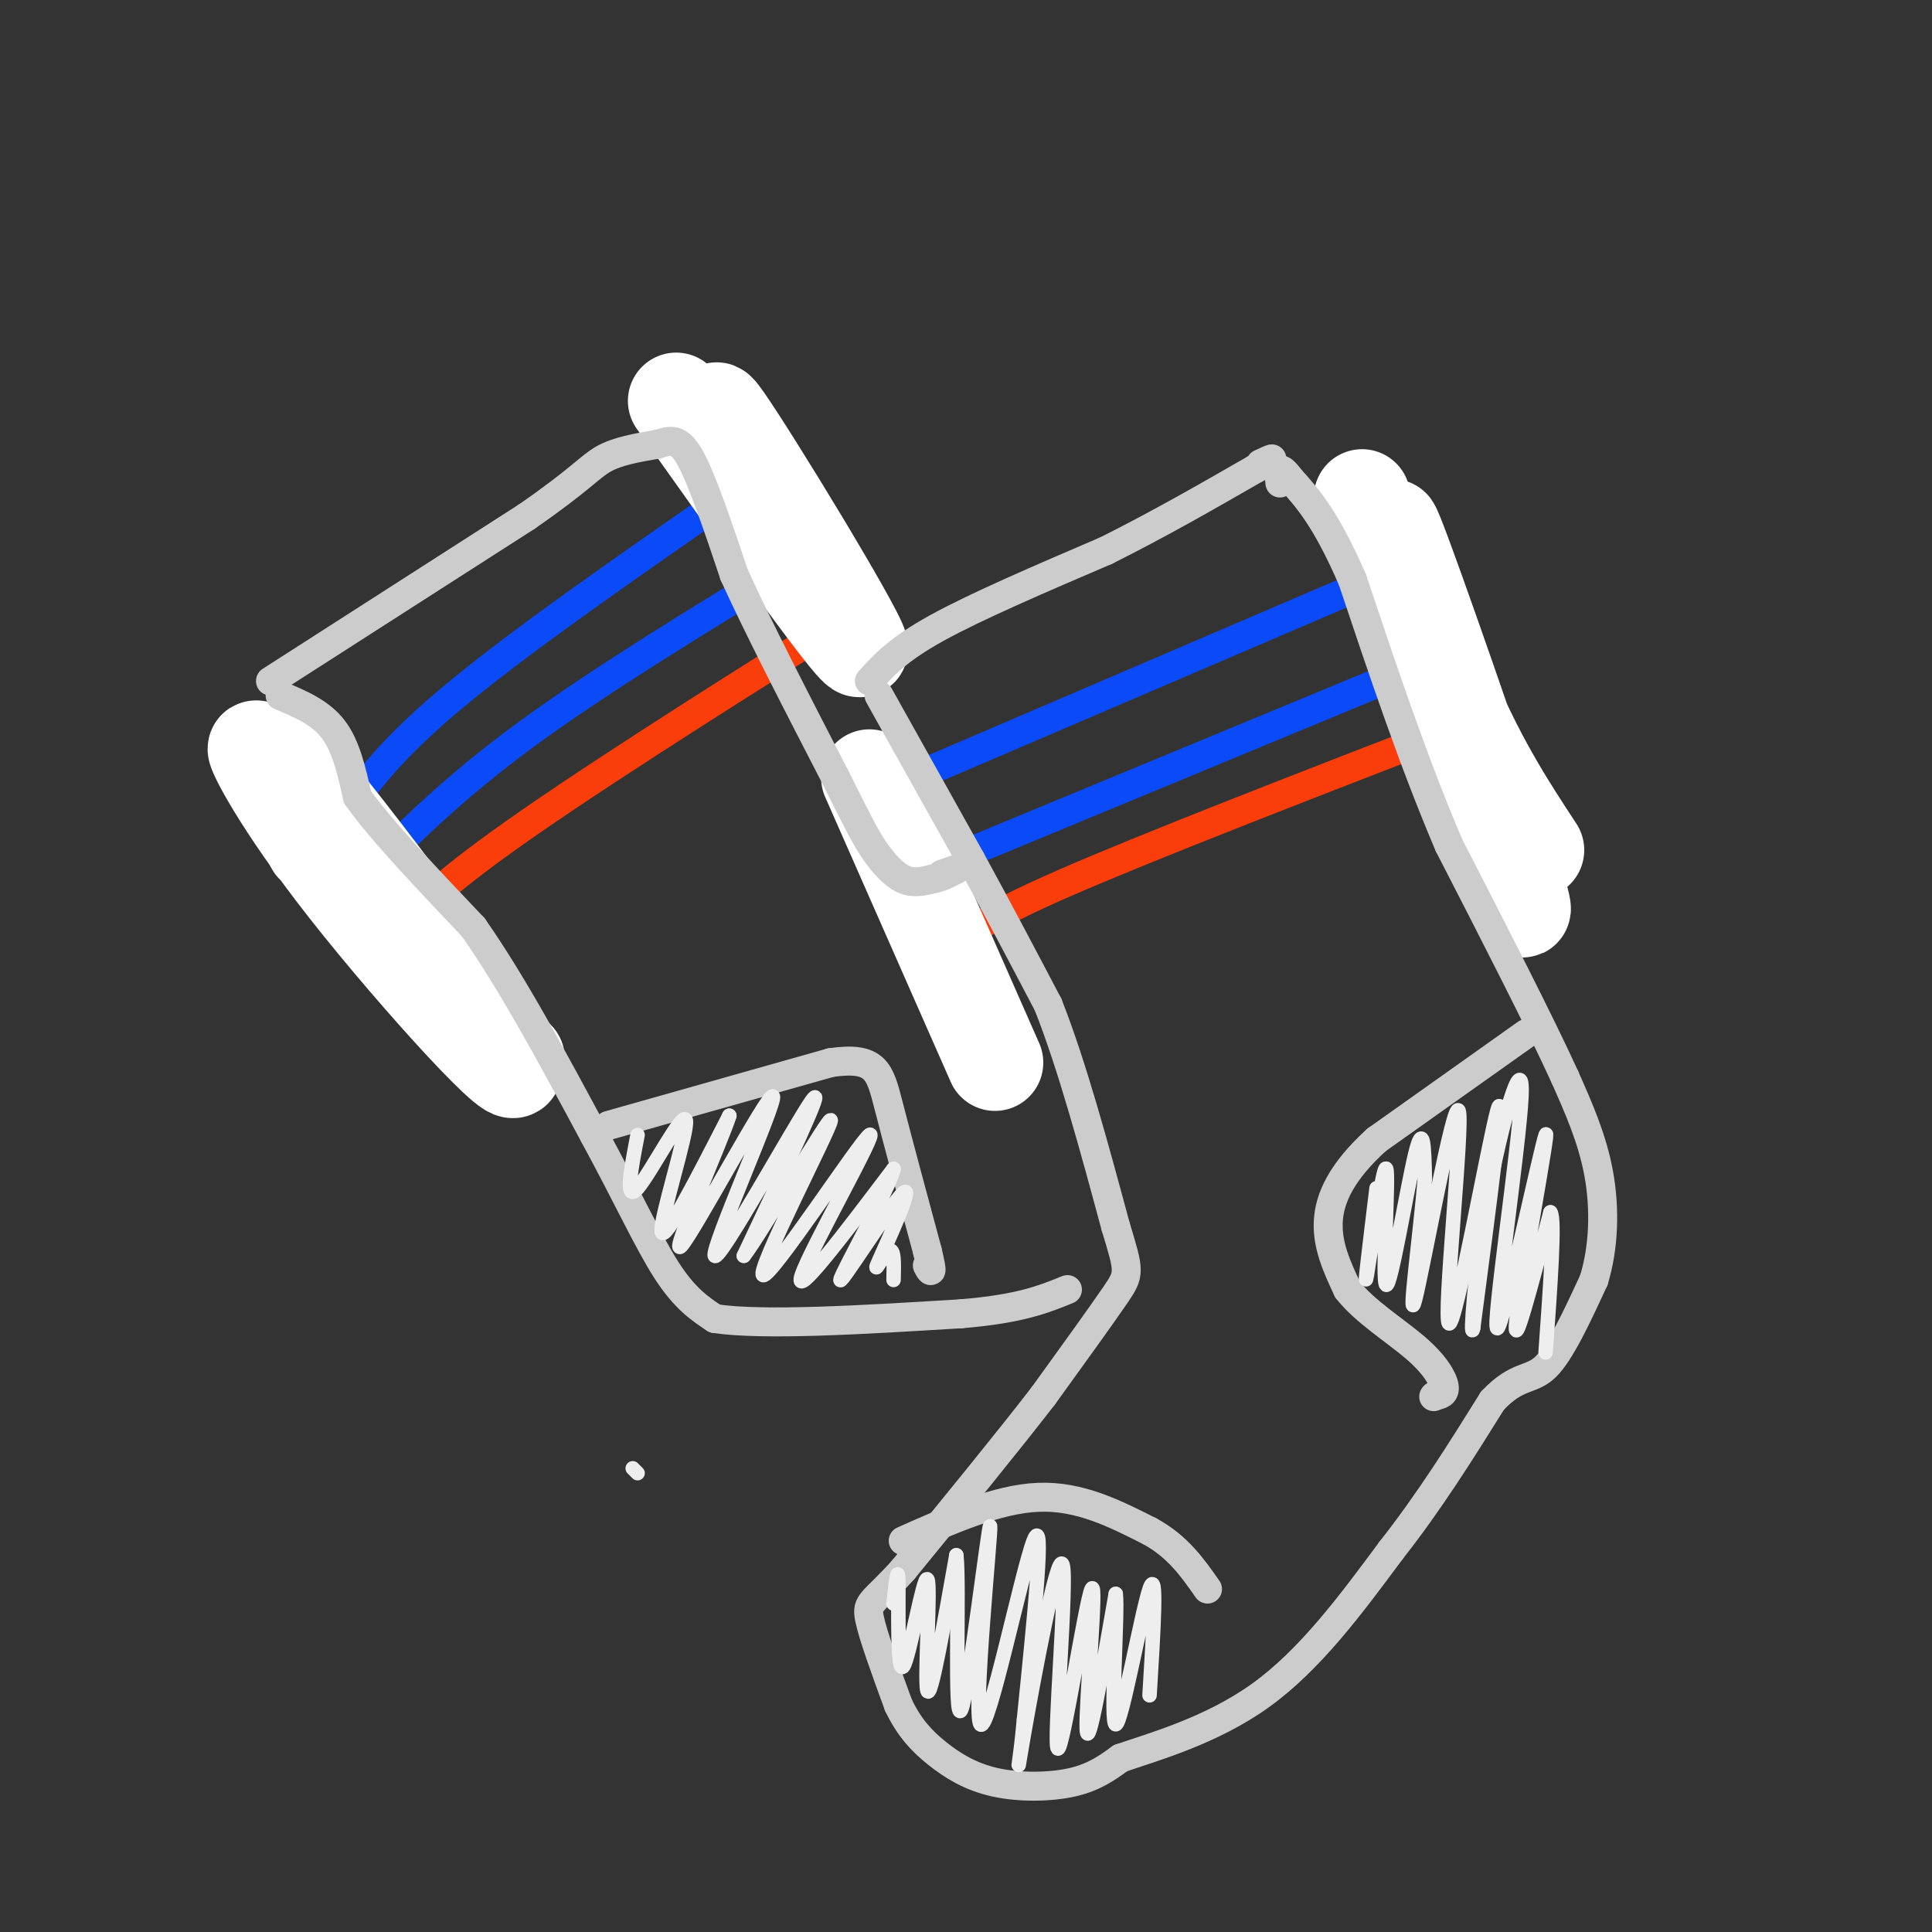<svg viewBox='0 0 400 400' version='1.1' xmlns='http://www.w3.org/2000/svg' xmlns:xlink='http://www.w3.org/1999/xlink'><rect x="0" y="0" width="400" height="400" fill="#333333" stroke="none"/><g fill='none' stroke='rgb(11,75,247)' stroke-width='6' stroke-linecap='round' stroke-linejoin='round'><path d='M69,172c5.083,-7.667 10.167,-15.333 24,-27c13.833,-11.667 36.417,-27.333 59,-43'/><path d='M75,182c9.500,-9.500 19.000,-19.000 34,-30c15.000,-11.000 35.500,-23.500 56,-36'/><path d='M182,164c0.000,0.000 98.000,-42.000 98,-42'/><path d='M192,180c0.000,0.000 99.000,-41.000 99,-41'/><path d='M291,139c16.500,-6.833 8.250,-3.417 0,0'/></g>
<g fill='none' stroke='rgb(249,61,11)' stroke-width='6' stroke-linecap='round' stroke-linejoin='round'><path d='M81,194c5.311,-5.644 10.622,-11.289 29,-24c18.378,-12.711 49.822,-32.489 62,-40c12.178,-7.511 5.089,-2.756 -2,2'/><path d='M170,132c-0.333,0.333 -0.167,0.167 0,0'/><path d='M198,196c2.250,-2.667 4.500,-5.333 22,-13c17.500,-7.667 50.250,-20.333 83,-33'/></g>
<g fill='none' stroke='rgb(255,255,255)' stroke-width='20' stroke-linecap='round' stroke-linejoin='round'><path d='M180,161c0.000,0.000 26.000,59.000 26,59'/><path d='M282,103c10.325,27.485 20.651,54.970 27,71c6.349,16.030 8.722,20.606 3,3c-5.722,-17.606 -19.541,-57.394 -23,-66c-3.459,-8.606 3.440,13.970 10,30c6.560,16.030 12.780,25.515 19,35'/><path d='M65,175c-5.814,-10.115 -11.628,-20.230 -12,-20c-0.372,0.230 4.699,10.805 19,29c14.301,18.195 37.833,44.011 34,36c-3.833,-8.011 -35.032,-49.849 -45,-61c-9.968,-11.151 1.295,8.385 12,23c10.705,14.615 20.853,24.307 31,34'/><path d='M104,216c5.167,5.667 2.583,2.833 0,0'/><path d='M140,83c19.467,27.400 38.933,54.800 38,51c-0.933,-3.800 -22.267,-38.800 -28,-47c-5.733,-8.200 4.133,10.400 14,29'/></g>
<g fill='none' stroke='rgb(204,204,204)' stroke-width='6' stroke-linecap='round' stroke-linejoin='round'><path d='M182,144c0.000,0.000 19.000,34.000 19,34'/><path d='M201,178c5.833,10.667 10.917,20.333 16,30'/><path d='M217,208c5.000,12.667 9.500,29.333 14,46'/><path d='M231,254c2.844,9.333 2.956,9.667 0,14c-2.956,4.333 -8.978,12.667 -15,21'/><path d='M216,289c-7.333,9.500 -18.167,22.750 -29,36'/><path d='M187,325c-6.333,7.022 -7.667,6.578 -7,10c0.667,3.422 3.333,10.711 6,18'/><path d='M186,353c2.236,4.702 4.826,7.456 8,10c3.174,2.544 6.931,4.877 12,6c5.069,1.123 11.448,1.035 16,0c4.552,-1.035 7.276,-3.018 10,-5'/><path d='M232,364c6.800,-2.333 18.800,-5.667 29,-13c10.200,-7.333 18.600,-18.667 27,-30'/><path d='M288,321c8.000,-10.167 14.500,-20.583 21,-31'/><path d='M309,290c5.267,-5.578 7.933,-4.022 11,-7c3.067,-2.978 6.533,-10.489 10,-18'/><path d='M330,265c2.089,-6.800 2.311,-14.800 1,-22c-1.311,-7.200 -4.156,-13.600 -7,-20'/><path d='M324,223c-5.167,-11.333 -14.583,-29.667 -24,-48'/><path d='M300,175c-7.333,-17.167 -13.667,-36.083 -20,-55'/><path d='M280,120c-5.500,-12.667 -9.250,-16.833 -13,-21'/><path d='M267,99c-2.500,-3.333 -2.250,-1.167 -2,1'/><path d='M180,141c2.917,-3.250 5.833,-6.500 14,-11c8.167,-4.500 21.583,-10.250 35,-16'/><path d='M229,114c11.000,-5.500 21.000,-11.250 31,-17'/><path d='M260,97c5.333,-3.000 3.167,-2.000 1,-1'/><path d='M58,144c4.167,1.750 8.333,3.500 11,7c2.667,3.500 3.833,8.750 5,14'/><path d='M74,165c4.833,6.833 14.417,16.917 24,27'/><path d='M98,192c8.167,11.667 16.583,27.333 25,43'/><path d='M123,235c6.778,12.467 11.222,22.133 15,28c3.778,5.867 6.889,7.933 10,10'/><path d='M148,273c10.167,1.500 30.583,0.250 51,-1'/><path d='M199,272c12.167,-1.000 17.083,-3.000 22,-5'/><path d='M56,141c0.000,0.000 53.000,-34.000 53,-34'/><path d='M109,107c11.311,-7.822 13.089,-10.378 16,-12c2.911,-1.622 6.956,-2.311 11,-3'/><path d='M136,92c2.867,-0.867 4.533,-1.533 7,3c2.467,4.533 5.733,14.267 9,24'/><path d='M152,119c5.000,11.000 13.000,26.500 21,42'/><path d='M173,161c4.774,9.536 6.208,12.375 8,15c1.792,2.625 3.940,5.036 6,6c2.060,0.964 4.030,0.482 6,0'/><path d='M193,182c1.833,-0.333 3.417,-1.167 5,-2'/><path d='M198,180c0.333,-0.167 -1.333,0.417 -3,1'/><path d='M187,319c9.750,-4.333 19.500,-8.667 28,-9c8.500,-0.333 15.750,3.333 23,7'/><path d='M238,317c5.833,3.167 8.917,7.583 12,12'/><path d='M316,214c0.000,0.000 -31.000,22.000 -31,22'/><path d='M285,236c-7.222,6.578 -9.778,12.022 -10,17c-0.222,4.978 1.889,9.489 4,14'/><path d='M279,267c3.405,4.429 9.917,8.500 14,12c4.083,3.500 5.738,6.429 6,8c0.262,1.571 -0.869,1.786 -2,2'/><path d='M297,289c-0.333,0.333 -0.167,0.167 0,0'/><path d='M126,233c0.000,0.000 46.000,-13.000 46,-13'/><path d='M172,220c9.467,-1.356 10.133,1.756 12,9c1.867,7.244 4.933,18.622 8,30'/><path d='M192,259c1.333,5.500 0.667,4.250 0,3'/></g>
<g fill='none' stroke='rgb(238,238,238)' stroke-width='3' stroke-linecap='round' stroke-linejoin='round'><path d='M132,305c0.000,0.000 -1.000,-1.000 -1,-1'/><path d='M185,332c0.470,-4.389 0.941,-8.778 1,-4c0.059,4.778 -0.293,18.724 1,17c1.293,-1.724 4.233,-19.118 5,-18c0.767,1.118 -0.638,20.748 0,23c0.638,2.252 3.319,-12.874 6,-28'/><path d='M198,322c0.709,6.082 -0.517,35.287 1,32c1.517,-3.287 5.778,-39.067 6,-38c0.222,1.067 -3.594,38.979 -2,41c1.594,2.021 8.598,-31.851 11,-38c2.402,-6.149 0.201,15.426 -2,37'/><path d='M212,356c-0.844,9.329 -1.955,14.150 0,3c1.955,-11.150 6.974,-38.272 8,-35c1.026,3.272 -1.941,36.939 -1,38c0.941,1.061 5.792,-30.484 7,-33c1.208,-2.516 -1.226,23.995 -1,29c0.226,5.005 3.113,-11.498 6,-28'/><path d='M231,330c0.512,3.702 -1.208,26.958 0,27c1.208,0.042 5.345,-23.131 7,-28c1.655,-4.869 0.827,8.565 0,22'/><path d='M285,246c-1.343,11.049 -2.686,22.099 -2,18c0.686,-4.099 3.400,-23.346 4,-22c0.600,1.346 -0.915,23.285 0,24c0.915,0.715 4.262,-19.796 6,-27c1.738,-7.204 1.869,-1.102 2,5'/><path d='M295,244c-0.769,9.744 -3.692,31.603 -2,25c1.692,-6.603 8.000,-41.667 9,-39c1.000,2.667 -3.308,43.064 -2,44c1.308,0.936 8.231,-37.590 10,-44c1.769,-6.410 -1.615,19.295 -5,45'/><path d='M305,275c-0.652,3.124 0.218,-11.567 3,-27c2.782,-15.433 7.478,-31.608 7,-21c-0.478,10.608 -6.128,47.998 -5,48c1.128,0.002 9.034,-37.384 10,-40c0.966,-2.616 -5.010,29.538 -6,38c-0.990,8.462 3.005,-6.769 7,-22'/><path d='M321,251c1.000,1.167 0.000,15.083 -1,29'/><path d='M132,235c-1.363,7.060 -2.726,14.119 0,11c2.726,-3.119 9.542,-16.417 10,-14c0.458,2.417 -5.440,20.548 -5,23c0.440,2.452 7.220,-10.774 14,-24'/><path d='M151,231c-1.544,4.984 -12.406,29.443 -10,27c2.406,-2.443 18.078,-31.789 19,-31c0.922,0.789 -12.906,31.712 -12,33c0.906,1.288 16.544,-27.061 20,-32c3.456,-4.939 -5.272,13.530 -14,32'/><path d='M154,260c3.194,-3.947 18.179,-29.815 18,-28c-0.179,1.815 -15.522,31.311 -14,32c1.522,0.689 19.910,-27.430 22,-29c2.090,-1.570 -12.117,23.409 -14,29c-1.883,5.591 8.559,-8.204 19,-22'/><path d='M185,242c-0.430,3.139 -11.005,21.988 -11,23c0.005,1.012 10.589,-15.811 13,-18c2.411,-2.189 -3.351,10.257 -5,14c-1.649,3.743 0.815,-1.216 2,-2c1.185,-0.784 1.093,2.608 1,6'/></g>
</svg>
